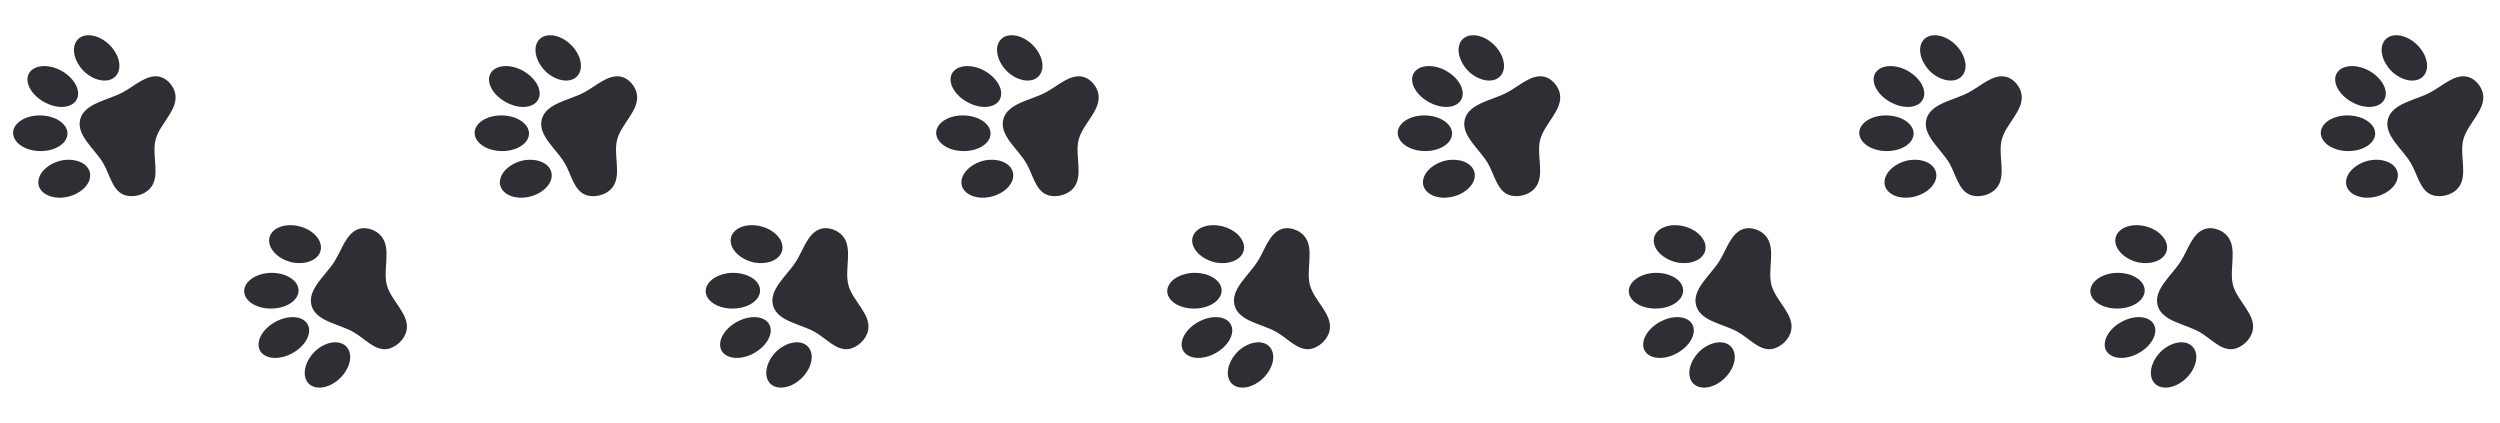 <svg width="390" height="66" viewBox="0 0 390 66" fill="none" xmlns="http://www.w3.org/2000/svg">
<g clip-path="url(#clip0_367_582)">
<path d="M362.051 20.529C362.233 19 364.261 17.871 366.602 18.017C368.93 18.16 370.684 19.499 370.515 21.031C370.348 22.551 368.317 23.692 365.973 23.559C363.641 23.429 361.893 22.064 362.051 20.529ZM364.441 11.608C365.076 10.187 367.268 9.892 369.359 10.92C371.453 11.989 372.645 13.98 372.026 15.392C371.403 16.817 369.215 17.099 367.13 16.046C365.029 15.002 363.838 13.011 364.441 11.608ZM366.001 28.741C365.771 27.155 367.4 25.519 369.604 25.027C371.83 24.607 373.814 25.486 374.048 27.06C374.281 28.633 372.668 30.26 370.446 30.721C368.223 31.182 366.233 30.274 366.001 28.741ZM372.019 6.284C372.986 5.072 375.163 5.281 376.858 6.791C378.552 8.302 379.135 10.517 378.146 11.763C377.157 13.009 374.999 12.779 373.282 11.302C371.619 9.774 371.027 7.542 372.019 6.284ZM384.91 11.971C386.097 12.235 387.153 13.481 387.353 14.685C387.777 17.192 384.947 19.269 384.282 21.752C383.617 24.235 385.11 27.496 383.411 29.395C382.465 30.479 380.613 30.905 379.309 30.381C377.51 29.659 377.11 27.158 376.105 25.471C374.817 23.241 371.845 21.107 372.517 18.599C373.185 16.104 376.796 15.654 379.057 14.454C380.95 13.477 382.853 11.514 384.91 11.971Z" fill="#2E2F34"/>
</g>
<g clip-path="url(#clip1_367_582)">
<path d="M290.051 20.529C290.233 19 292.261 17.871 294.602 18.017C296.93 18.16 298.684 19.499 298.515 21.031C298.348 22.551 296.317 23.692 293.973 23.559C291.641 23.429 289.893 22.064 290.051 20.529ZM292.441 11.608C293.076 10.187 295.268 9.892 297.359 10.92C299.453 11.989 300.645 13.98 300.026 15.392C299.403 16.817 297.215 17.099 295.13 16.046C293.029 15.002 291.838 13.011 292.441 11.608ZM294.001 28.741C293.771 27.155 295.4 25.519 297.604 25.027C299.83 24.607 301.814 25.486 302.048 27.06C302.281 28.633 300.668 30.26 298.446 30.721C296.223 31.182 294.233 30.274 294.001 28.741ZM300.019 6.284C300.986 5.072 303.163 5.281 304.858 6.791C306.552 8.302 307.135 10.517 306.146 11.763C305.157 13.009 302.999 12.779 301.282 11.302C299.619 9.774 299.027 7.542 300.019 6.284ZM312.91 11.971C314.097 12.235 315.153 13.481 315.353 14.685C315.777 17.192 312.947 19.269 312.282 21.752C311.617 24.235 313.11 27.496 311.411 29.395C310.465 30.479 308.613 30.905 307.309 30.381C305.51 29.659 305.11 27.158 304.105 25.471C302.817 23.241 299.845 21.107 300.517 18.599C301.185 16.104 304.796 15.654 307.057 14.454C308.95 13.477 310.853 11.514 312.91 11.971Z" fill="#2E2F34"/>
</g>
<g clip-path="url(#clip2_367_582)">
<path d="M218.051 20.529C218.233 19 220.261 17.871 222.602 18.017C224.93 18.16 226.684 19.499 226.515 21.031C226.348 22.551 224.317 23.692 221.973 23.559C219.641 23.429 217.893 22.064 218.051 20.529ZM220.441 11.608C221.076 10.187 223.268 9.892 225.359 10.92C227.453 11.989 228.645 13.98 228.026 15.392C227.403 16.817 225.215 17.099 223.13 16.046C221.029 15.002 219.838 13.011 220.441 11.608ZM222.001 28.741C221.771 27.155 223.4 25.519 225.604 25.027C227.83 24.607 229.814 25.486 230.048 27.06C230.281 28.633 228.668 30.26 226.446 30.721C224.223 31.182 222.233 30.274 222.001 28.741ZM228.019 6.284C228.986 5.072 231.163 5.281 232.858 6.791C234.552 8.302 235.135 10.517 234.146 11.763C233.157 13.009 230.999 12.779 229.282 11.302C227.619 9.774 227.027 7.542 228.019 6.284ZM240.91 11.971C242.097 12.235 243.153 13.481 243.353 14.685C243.777 17.192 240.947 19.269 240.282 21.752C239.617 24.235 241.11 27.496 239.411 29.395C238.465 30.479 236.613 30.905 235.309 30.381C233.51 29.659 233.11 27.158 232.105 25.471C230.817 23.241 227.845 21.107 228.517 18.599C229.185 16.104 232.796 15.654 235.057 14.454C236.95 13.477 238.853 11.514 240.91 11.971Z" fill="#2E2F34"/>
</g>
<g clip-path="url(#clip3_367_582)">
<path d="M146.051 20.529C146.233 19 148.261 17.871 150.602 18.017C152.93 18.16 154.684 19.499 154.515 21.031C154.348 22.551 152.317 23.692 149.973 23.559C147.641 23.429 145.893 22.064 146.051 20.529ZM148.441 11.608C149.076 10.187 151.268 9.892 153.359 10.92C155.453 11.989 156.645 13.98 156.026 15.392C155.403 16.817 153.215 17.099 151.13 16.046C149.029 15.002 147.838 13.011 148.441 11.608ZM150.001 28.741C149.771 27.155 151.4 25.519 153.604 25.027C155.83 24.607 157.814 25.486 158.048 27.06C158.281 28.633 156.668 30.26 154.446 30.721C152.223 31.182 150.233 30.274 150.001 28.741ZM156.019 6.284C156.986 5.072 159.163 5.281 160.858 6.791C162.552 8.302 163.135 10.517 162.146 11.763C161.157 13.009 158.999 12.779 157.282 11.302C155.619 9.774 155.027 7.542 156.019 6.284ZM168.91 11.971C170.097 12.235 171.153 13.481 171.353 14.685C171.777 17.192 168.947 19.269 168.282 21.752C167.617 24.235 169.11 27.496 167.411 29.395C166.465 30.479 164.613 30.905 163.309 30.381C161.51 29.659 161.11 27.158 160.105 25.471C158.817 23.241 155.845 21.107 156.517 18.599C157.185 16.104 160.796 15.654 163.057 14.454C164.95 13.477 166.853 11.514 168.91 11.971Z" fill="#2E2F34"/>
</g>
<g clip-path="url(#clip4_367_582)">
<path d="M74.051 20.529C74.233 19 76.261 17.871 78.602 18.017C80.93 18.16 82.684 19.499 82.514 21.031C82.348 22.551 80.317 23.692 77.973 23.559C75.641 23.429 73.893 22.064 74.051 20.529ZM76.441 11.608C77.076 10.187 79.268 9.892 81.359 10.92C83.453 11.989 84.645 13.98 84.026 15.392C83.403 16.817 81.215 17.099 79.13 16.046C77.029 15.002 75.838 13.011 76.441 11.608ZM78.001 28.741C77.771 27.155 79.4 25.519 81.605 25.027C83.83 24.607 85.814 25.486 86.048 27.06C86.281 28.633 84.668 30.26 82.445 30.721C80.223 31.182 78.233 30.274 78.001 28.741ZM84.019 6.284C84.986 5.072 87.163 5.281 88.858 6.791C90.552 8.302 91.135 10.517 90.146 11.763C89.157 13.009 86.999 12.779 85.282 11.302C83.619 9.774 83.027 7.542 84.019 6.284ZM96.91 11.971C98.097 12.235 99.153 13.481 99.353 14.685C99.777 17.192 96.948 19.269 96.282 21.752C95.617 24.235 97.11 27.496 95.411 29.395C94.465 30.479 92.613 30.905 91.309 30.381C89.51 29.659 89.11 27.158 88.105 25.471C86.817 23.241 83.845 21.107 84.517 18.599C85.185 16.104 88.796 15.654 91.057 14.454C92.95 13.477 94.853 11.514 96.91 11.971Z" fill="#2E2F34"/>
</g>
<g clip-path="url(#clip5_367_582)">
<path d="M2.051 20.529C2.233 19 4.261 17.871 6.602 18.017C8.93 18.16 10.684 19.499 10.514 21.031C10.348 22.551 8.317 23.692 5.973 23.559C3.641 23.429 1.893 22.064 2.051 20.529ZM4.441 11.608C5.076 10.187 7.268 9.892 9.359 10.92C11.453 11.989 12.645 13.98 12.026 15.392C11.403 16.817 9.215 17.099 7.13 16.046C5.029 15.002 3.838 13.011 4.441 11.608ZM6.001 28.741C5.771 27.155 7.4 25.519 9.604 25.027C11.83 24.607 13.814 25.486 14.048 27.06C14.281 28.633 12.668 30.26 10.445 30.721C8.223 31.182 6.233 30.274 6.001 28.741ZM12.019 6.284C12.986 5.072 15.163 5.281 16.858 6.791C18.552 8.302 19.135 10.517 18.146 11.763C17.157 13.009 14.999 12.779 13.282 11.302C11.619 9.774 11.027 7.542 12.019 6.284ZM24.91 11.971C26.097 12.235 27.154 13.481 27.352 14.685C27.777 17.192 24.948 19.269 24.282 21.752C23.617 24.235 25.11 27.496 23.411 29.395C22.465 30.479 20.613 30.905 19.309 30.381C17.51 29.659 17.11 27.158 16.105 25.471C14.817 23.241 11.845 21.107 12.517 18.599C13.185 16.104 16.796 15.654 19.057 14.454C20.95 13.477 22.853 11.514 24.91 11.971Z" fill="#2E2F34"/>
</g>
<g clip-path="url(#clip6_367_582)">
<path d="M328.491 54.546C327.885 53.131 329.076 51.14 331.177 50.096C333.265 49.055 335.453 49.338 336.072 50.75C336.688 52.149 335.5 54.153 333.403 55.209C331.318 56.263 329.123 55.955 328.491 54.546ZM326.101 45.626C325.94 44.077 327.691 42.726 330.016 42.571C332.364 42.45 334.392 43.578 334.561 45.11C334.735 46.655 332.981 47.994 330.649 48.124C328.307 48.27 326.28 47.142 326.101 45.626ZM336.019 59.683C335.027 58.425 335.619 56.193 337.282 54.665C338.999 53.188 341.157 52.958 342.146 54.204C343.135 55.45 342.552 57.665 340.858 59.176C339.163 60.686 336.986 60.895 336.019 59.683ZM330.002 37.226C330.233 35.693 332.223 34.785 334.446 35.246C336.669 35.707 338.281 37.334 338.048 38.907C337.814 40.481 335.83 41.361 333.605 40.941C331.4 40.448 329.771 38.812 330.002 37.226ZM344.01 35.705C345.169 35.341 346.707 35.892 347.481 36.834C349.103 38.794 347.691 42.007 348.356 44.49C349.021 46.973 351.945 49.051 351.423 51.544C351.146 52.956 349.755 54.251 348.364 54.45C346.444 54.724 344.848 52.758 343.134 51.8C340.903 50.512 337.262 50.15 336.59 47.642C335.922 45.147 338.824 42.952 340.182 40.783C341.333 38.99 341.999 36.338 344.01 35.705Z" fill="#2E2F34"/>
</g>
<g clip-path="url(#clip7_367_582)">
<path d="M256.491 54.546C255.885 53.131 257.076 51.14 259.177 50.096C261.265 49.055 263.453 49.338 264.072 50.75C264.688 52.149 263.5 54.153 261.403 55.209C259.318 56.263 257.123 55.955 256.491 54.546ZM254.101 45.626C253.94 44.077 255.691 42.726 258.016 42.571C260.364 42.45 262.392 43.578 262.561 45.11C262.735 46.655 260.981 47.994 258.649 48.124C256.307 48.27 254.28 47.142 254.101 45.626ZM264.019 59.683C263.027 58.425 263.619 56.193 265.282 54.665C266.999 53.188 269.157 52.958 270.146 54.204C271.135 55.45 270.552 57.665 268.858 59.176C267.163 60.686 264.986 60.895 264.019 59.683ZM258.002 37.226C258.233 35.693 260.223 34.785 262.446 35.246C264.669 35.707 266.281 37.334 266.048 38.907C265.814 40.481 263.83 41.361 261.605 40.941C259.4 40.448 257.771 38.812 258.002 37.226ZM272.01 35.705C273.169 35.341 274.707 35.892 275.481 36.834C277.103 38.794 275.691 42.007 276.356 44.49C277.021 46.973 279.945 49.051 279.423 51.544C279.146 52.956 277.755 54.251 276.364 54.45C274.444 54.724 272.848 52.758 271.134 51.8C268.903 50.512 265.262 50.15 264.59 47.642C263.922 45.147 266.824 42.952 268.182 40.783C269.333 38.99 269.999 36.338 272.01 35.705Z" fill="#2E2F34"/>
</g>
<g clip-path="url(#clip8_367_582)">
<path d="M184.491 54.546C183.885 53.131 185.076 51.14 187.177 50.096C189.265 49.055 191.453 49.338 192.072 50.75C192.688 52.149 191.5 54.153 189.403 55.209C187.318 56.263 185.123 55.955 184.491 54.546ZM182.101 45.626C181.94 44.077 183.691 42.726 186.016 42.571C188.364 42.45 190.392 43.578 190.561 45.11C190.735 46.655 188.981 47.994 186.649 48.124C184.307 48.27 182.28 47.142 182.101 45.626ZM192.019 59.683C191.027 58.425 191.619 56.193 193.282 54.665C194.999 53.188 197.157 52.958 198.146 54.204C199.135 55.45 198.552 57.665 196.858 59.176C195.163 60.686 192.986 60.895 192.019 59.683ZM186.002 37.226C186.233 35.693 188.223 34.785 190.446 35.246C192.669 35.707 194.281 37.334 194.048 38.907C193.814 40.481 191.83 41.361 189.605 40.941C187.4 40.448 185.771 38.812 186.002 37.226ZM200.01 35.705C201.169 35.341 202.707 35.892 203.481 36.834C205.103 38.794 203.691 42.007 204.356 44.49C205.021 46.973 207.945 49.051 207.423 51.544C207.146 52.956 205.755 54.251 204.364 54.45C202.444 54.724 200.848 52.758 199.134 51.8C196.903 50.512 193.262 50.15 192.59 47.642C191.922 45.147 194.824 42.952 196.182 40.783C197.333 38.99 197.999 36.338 200.01 35.705Z" fill="#2E2F34"/>
</g>
<g clip-path="url(#clip9_367_582)">
<path d="M112.491 54.546C111.885 53.131 113.076 51.14 115.177 50.096C117.265 49.055 119.453 49.338 120.072 50.75C120.688 52.149 119.5 54.153 117.403 55.209C115.318 56.263 113.123 55.955 112.491 54.546ZM110.101 45.626C109.94 44.077 111.691 42.726 114.016 42.571C116.364 42.45 118.392 43.578 118.561 45.11C118.735 46.655 116.981 47.994 114.649 48.124C112.307 48.27 110.28 47.142 110.101 45.626ZM120.019 59.683C119.027 58.425 119.619 56.193 121.282 54.665C122.999 53.188 125.157 52.958 126.146 54.204C127.135 55.45 126.552 57.665 124.858 59.176C123.163 60.686 120.986 60.895 120.019 59.683ZM114.002 37.226C114.233 35.693 116.223 34.785 118.446 35.246C120.669 35.707 122.281 37.334 122.048 38.907C121.814 40.481 119.83 41.361 117.605 40.941C115.4 40.448 113.771 38.812 114.002 37.226ZM128.01 35.705C129.169 35.341 130.707 35.892 131.481 36.834C133.103 38.794 131.691 42.007 132.356 44.49C133.021 46.973 135.945 49.051 135.423 51.544C135.146 52.956 133.755 54.251 132.364 54.45C130.444 54.724 128.848 52.758 127.134 51.8C124.903 50.512 121.262 50.15 120.59 47.642C119.922 45.147 122.824 42.952 124.182 40.783C125.333 38.99 125.999 36.338 128.01 35.705Z" fill="#2E2F34"/>
</g>
<g clip-path="url(#clip10_367_582)">
<path d="M40.491 54.546C39.885 53.131 41.076 51.14 43.177 50.096C45.265 49.055 47.453 49.338 48.072 50.75C48.688 52.149 47.5 54.153 45.403 55.209C43.318 56.263 41.123 55.955 40.491 54.546ZM38.101 45.626C37.94 44.077 39.691 42.726 42.016 42.571C44.364 42.45 46.392 43.578 46.561 45.11C46.735 46.655 44.981 47.994 42.649 48.124C40.307 48.27 38.28 47.142 38.101 45.626ZM48.019 59.683C47.027 58.425 47.619 56.193 49.282 54.665C50.999 53.188 53.157 52.958 54.146 54.204C55.136 55.45 54.552 57.665 52.858 59.176C51.163 60.686 48.986 60.895 48.019 59.683ZM42.002 37.226C42.233 35.693 44.223 34.785 46.446 35.246C48.669 35.707 50.281 37.334 50.048 38.907C49.814 40.481 47.83 41.361 45.605 40.941C43.4 40.448 41.771 38.812 42.002 37.226ZM56.01 35.705C57.169 35.341 58.707 35.892 59.481 36.834C61.103 38.794 59.691 42.007 60.356 44.49C61.021 46.973 63.945 49.051 63.423 51.544C63.146 52.956 61.755 54.251 60.364 54.45C58.444 54.724 56.848 52.758 55.134 51.8C52.903 50.512 49.262 50.15 48.59 47.642C47.922 45.147 50.824 42.952 52.182 40.783C53.333 38.99 53.999 36.338 56.01 35.705Z" fill="#2E2F34"/>
</g>
<defs>
<clipPath id="clip0_367_582">
<rect width="31" height="31" fill="white" transform="translate(355.516 29.944) rotate(-75)"/>
</clipPath>
<clipPath id="clip1_367_582">
<rect width="31" height="31" fill="white" transform="translate(283.516 29.944) rotate(-75)"/>
</clipPath>
<clipPath id="clip2_367_582">
<rect width="31" height="31" fill="white" transform="translate(211.516 29.944) rotate(-75)"/>
</clipPath>
<clipPath id="clip3_367_582">
<rect width="31" height="31" fill="white" transform="translate(139.516 29.944) rotate(-75)"/>
</clipPath>
<clipPath id="clip4_367_582">
<rect width="31" height="31" fill="white" transform="translate(67.516 29.944) rotate(-75)"/>
</clipPath>
<clipPath id="clip5_367_582">
<rect width="31" height="31" fill="white" transform="translate(-4.484 29.944) rotate(-75)"/>
</clipPath>
<clipPath id="clip6_367_582">
<rect width="31" height="31" fill="white" transform="translate(327.54 65.967) rotate(-105)"/>
</clipPath>
<clipPath id="clip7_367_582">
<rect width="31" height="31" fill="white" transform="translate(255.54 65.967) rotate(-105)"/>
</clipPath>
<clipPath id="clip8_367_582">
<rect width="31" height="31" fill="white" transform="translate(183.54 65.967) rotate(-105)"/>
</clipPath>
<clipPath id="clip9_367_582">
<rect width="31" height="31" fill="white" transform="translate(111.54 65.967) rotate(-105)"/>
</clipPath>
<clipPath id="clip10_367_582">
<rect width="31" height="31" fill="white" transform="translate(39.54 65.967) rotate(-105)"/>
</clipPath>
</defs>
</svg>

